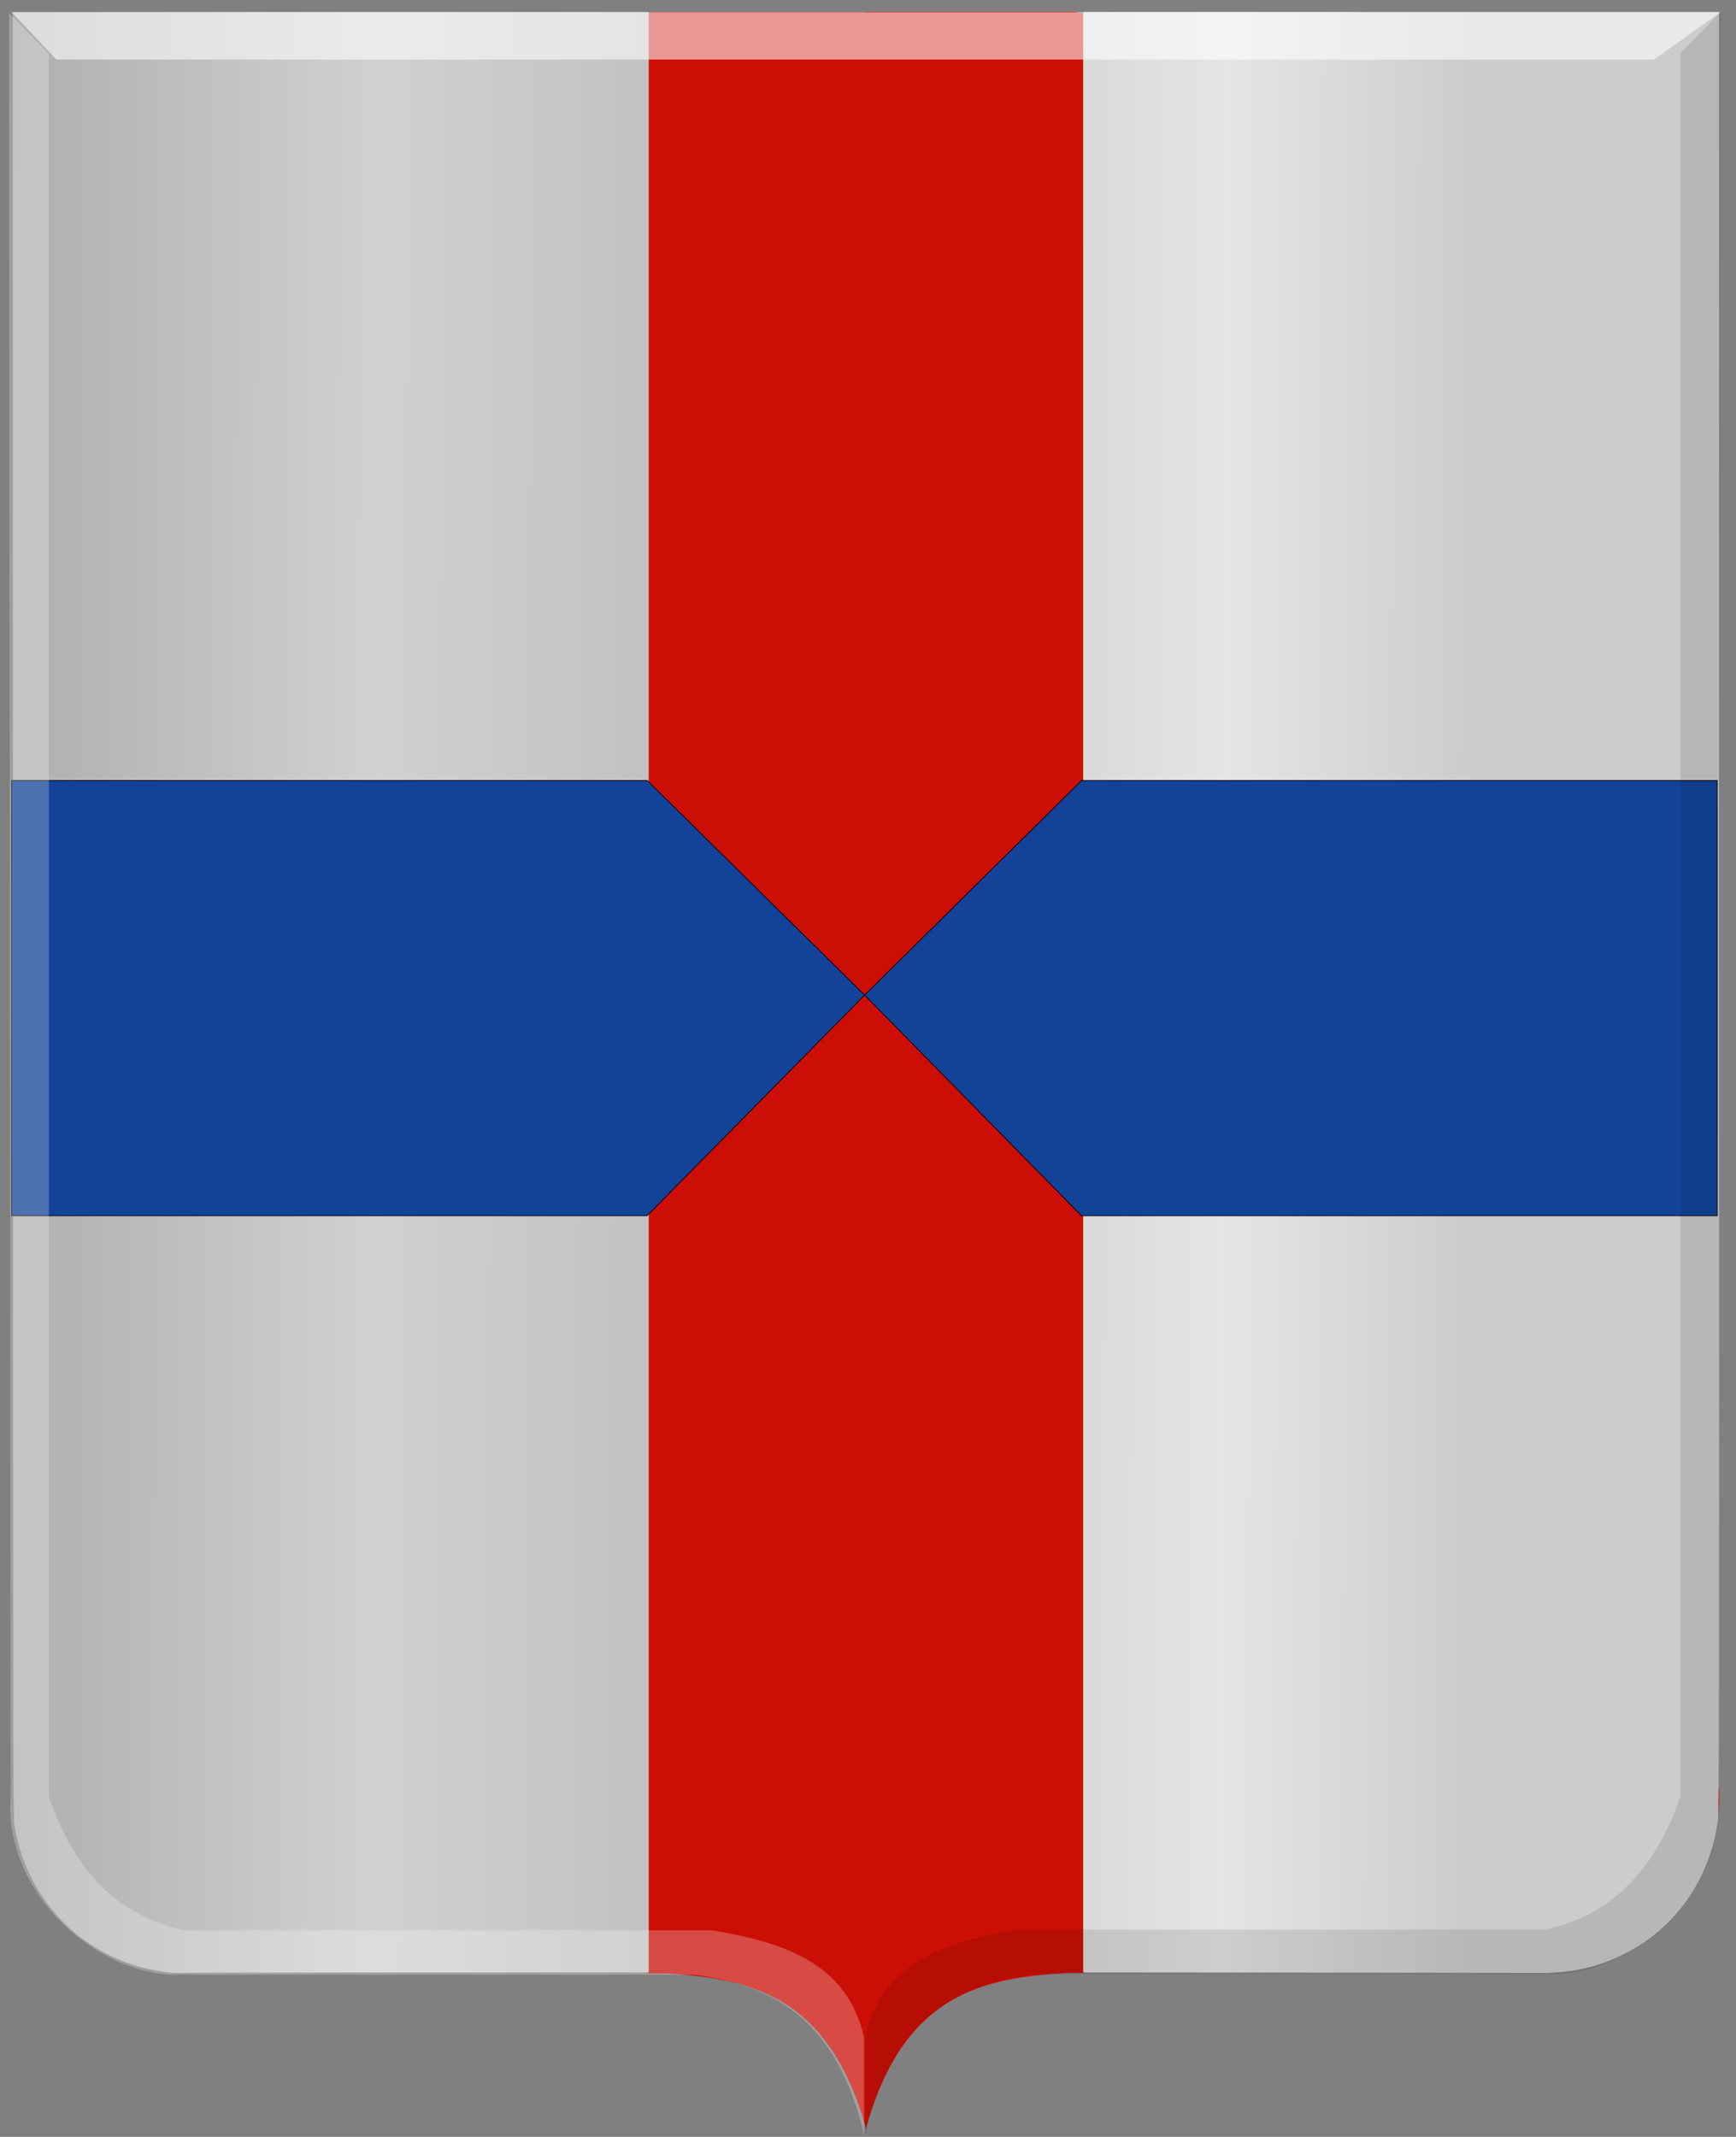 <?xml version="1.0" encoding="UTF-8" standalone="no"?>
<!-- Created with Inkscape (http://www.inkscape.org/) -->

<svg
   xmlns:dc="http://purl.org/dc/elements/1.1/"
   xmlns:cc="http://creativecommons.org/ns#"
   xmlns:rdf="http://www.w3.org/1999/02/22-rdf-syntax-ns#"
   xmlns:svg="http://www.w3.org/2000/svg"
   xmlns="http://www.w3.org/2000/svg"
   xmlns:xlink="http://www.w3.org/1999/xlink"
   xmlns:sodipodi="http://sodipodi.sourceforge.net/DTD/sodipodi-0.dtd"
   xmlns:inkscape="http://www.inkscape.org/namespaces/inkscape"
   width="620.062"
   height="762.875"
   id="svg4020"
   version="1.1"
   inkscape:version="0.48.4 r9939"
   sodipodi:docname="Profondeville wapen.svg">
  <rect width="100%" height="100%" fill="#808080" stroke="none"/>
  <defs
     id="defs4022">
    <linearGradient
       gradientTransform="translate(53.538,-39.878)"
       gradientUnits="userSpaceOnUse"
       y2="-32.554"
       x2="88.641"
       y1="-32.554"
       x1="73.236"
       id="linearGradient6983"
       xlink:href="#linearGradient21651"
       inkscape:collect="always" />
    <linearGradient
       gradientTransform="translate(53.538,-39.878)"
       gradientUnits="userSpaceOnUse"
       y2="-32.302"
       x2="70.206"
       y1="-32.302"
       x1="53.538"
       id="linearGradient6973"
       xlink:href="#linearGradient3984"
       inkscape:collect="always" />
    <linearGradient
       id="linearGradient3984">
      <stop
         id="stop3986"
         offset="0"
         style="stop-color:#a3a3a3;stop-opacity:1;" />
      <stop
         id="stop3988"
         offset="0.143"
         style="stop-color:#b0b0b0;stop-opacity:1;" />
      <stop
         style="stop-color:#d1d1d1;stop-opacity:1;"
         offset="0.321"
         id="stop3990" />
      <stop
         id="stop3992"
         offset="0.5"
         style="stop-color:#bdbdbd;stop-opacity:1;" />
      <stop
         style="stop-color:#e5e5e5;stop-opacity:1;"
         offset="0.75"
         id="stop3994" />
      <stop
         id="stop3996"
         offset="0.875"
         style="stop-color:#cccccc;stop-opacity:1;" />
      <stop
         style="stop-color:#cccccc;stop-opacity:1;"
         offset="1"
         id="stop3998" />
    </linearGradient>
    <linearGradient
       gradientUnits="userSpaceOnUse"
       y2="447.256"
       x2="438.368"
       y1="449.399"
       x1="249.661"
       id="linearGradient5869"
       xlink:href="#linearGradient4070-8-2-8-8-7-0-6-5"
       inkscape:collect="always"
       gradientTransform="translate(40,54.281)" />
    <linearGradient
       id="linearGradient21651">
      <stop
         style="stop-color:#cc992d;stop-opacity:1;"
         offset="0"
         id="stop21653" />
      <stop
         style="stop-color:#e1a832;stop-opacity:1;"
         offset="0.143"
         id="stop21655" />
      <stop
         id="stop21657"
         offset="0.321"
         style="stop-color:#e5cf5c;stop-opacity:1;" />
      <stop
         style="stop-color:#e5c547;stop-opacity:1;"
         offset="0.5"
         id="stop21659" />
      <stop
         id="stop21661"
         offset="0.75"
         style="stop-color:#ffffa3;stop-opacity:1;" />
      <stop
         style="stop-color:#ffd94d;stop-opacity:1;"
         offset="0.875"
         id="stop21663" />
      <stop
         id="stop21665"
         offset="1"
         style="stop-color:#ffdb4e;stop-opacity:1;" />
    </linearGradient>
    <linearGradient
       gradientUnits="userSpaceOnUse"
       y2="365.43"
       x2="440.023"
       y1="370.43"
       x1="178.618"
       id="linearGradient3953"
       xlink:href="#linearGradient21651"
       inkscape:collect="always"
       gradientTransform="translate(40,54.281)" />
    <linearGradient
       id="linearGradient4070-8-2-8-8-7-0-6-5">
      <stop
         id="stop4072-1-2-6-4-1-4-7-9"
         offset="0"
         style="stop-color:#a3a3a3;stop-opacity:1;" />
      <stop
         id="stop4074-8-0-7-0-4-8-7-1"
         offset="0.143"
         style="stop-color:#b0b0b0;stop-opacity:1;" />
      <stop
         style="stop-color:#d1d1d1;stop-opacity:1;"
         offset="0.321"
         id="stop4076-6-1-0-3-7-5-9-8" />
      <stop
         id="stop4078-0-2-8-7-6-7-6-1"
         offset="0.5"
         style="stop-color:#bdbdbd;stop-opacity:1;" />
      <stop
         style="stop-color:#e5e5e5;stop-opacity:1;"
         offset="0.75"
         id="stop4080-2-7-1-8-8-3-4-7" />
      <stop
         id="stop4082-4-7-8-3-2-3-1-8"
         offset="0.875"
         style="stop-color:#cccccc;stop-opacity:1;" />
      <stop
         style="stop-color:#cccccc;stop-opacity:1;"
         offset="1"
         id="stop4084-9-0-3-1-3-0-9-6" />
    </linearGradient>
    <linearGradient
       gradientUnits="userSpaceOnUse"
       y2="365.301"
       x2="308.787"
       y1="363.158"
       x1="127.12"
       id="linearGradient5861"
       xlink:href="#linearGradient4070-8-2-8-8-7-0-6-5"
       inkscape:collect="always"
       gradientTransform="translate(40,54.281)" />
    <linearGradient
       inkscape:collect="always"
       xlink:href="#linearGradient3984"
       id="linearGradient4631"
       x1="1161.197"
       y1="718.58"
       x2="1932.67"
       y2="721.507"
       gradientUnits="userSpaceOnUse" />
  </defs>
  <sodipodi:namedview
     id="base"
     pagecolor="#ffffff"
     bordercolor="#666666"
     borderopacity="1.0"
     inkscape:pageopacity="0.0"
     inkscape:pageshadow="2"
     inkscape:zoom="0.7"
     inkscape:cx="503.87923"
     inkscape:cy="350.07011"
     inkscape:document-units="px"
     inkscape:current-layer="layer1"
     showgrid="false"
     fit-margin-top="0"
     fit-margin-left="0"
     fit-margin-right="0"
     fit-margin-bottom="0"
     inkscape:window-width="1600"
     inkscape:window-height="837"
     inkscape:window-x="-8"
     inkscape:window-y="-8"
     inkscape:window-maximized="1" />
  <g
     inkscape:label="Laag 1"
     inkscape:groupmode="layer"
     id="layer1"
     transform="translate(20.281,-54.688)">
    <g
       transform="matrix(0.916,0,0,0.976,-1176.565,-295.167)"
       id="layer1-7-2"
       inkscape:label="Laag 1"
       style="fill:#cccccc">
      <path
         sodipodi:nodetypes="cccccccccc"
         id="path2830-4"
         d="m 1600.074,362.924 -84.924,0 -197.363,101.59 16.325,538.311 c -1.097,37.152 -0.16,52.724 41.467,49.34 l 65.93,7.815 73.844,20.318 6.509,0 c 32.35,1.899 63.41,7.301 78.21,56.849 37.484,-253.588 59.901,-508.98 0,-774.223 z"
         style="fill:#cb0f06;fill-opacity:1;stroke:#000000;stroke-width:3.757px;stroke-linecap:butt;stroke-linejoin:miter;stroke-opacity:0"
         inkscape:connector-curvature="0" />
      <path
         sodipodi:nodetypes="cccccccccc"
         id="path2830-5-5"
         d="m 1599.946,362.771 81.314,0 200.788,41.996 50.639,609.303 c 1.097,37.152 -34.647,50.671 -76.273,47.287 l -94.837,2.763 -76.847,16.025 -6.573,0 c -32.35,1.899 -63.41,7.302 -78.21,56.849 z"
         style="fill:#cb0f06;fill-opacity:1;stroke:#000000;stroke-width:3.757px;stroke-linecap:butt;stroke-linejoin:miter;stroke-opacity:0"
         inkscape:connector-curvature="0" />
      <path
         style="fill:url(#linearGradient4631);fill-opacity:1"
         d="m 1329.145,1080.09 c -0.471,-0.065 -2.297,-0.308 -4.058,-0.539 -12.019,-1.578 -24.545,-6.881 -33.834,-14.323 -12.484,-10.001 -20.48,-23.343 -23.293,-38.867 -0.5,-2.759 -0.522,-15.269 -0.594,-333.201 l -0.075,-330.335 123.992,0 123.992,0 0,358.575 0,358.575 -84.947,0 c -46.721,0 -88.407,0.053 -92.636,0.117 -4.229,0.064 -8.074,0.063 -8.546,0 z m 444.466,-0.047 -88.922,-0.069 0,-358.575 0,-358.575 123.99,0 123.991,0 0,329.022 c 0,294.788 -0.046,329.357 -0.44,332.249 -0.663,4.857 -1.418,7.996 -3.015,12.527 -7.87,22.325 -28.456,38.814 -53.254,42.656 -2.943,0.456 -10.233,0.996 -12.142,0.899 -0.707,-0.036 -41.3,-0.096 -90.207,-0.134 z"
         id="path3910-5"
         inkscape:connector-curvature="0" />
    </g>
    <path
       style="fill:#134398;fill-opacity:1;stroke:#000000;stroke-width:0.264px;stroke-linecap:butt;stroke-linejoin:miter;stroke-opacity:1"
       d="m -16.13,333.342 0,155.367 226.976,0 77.689,-78.763 77.458,78.763 227.087,0 0,-155.367 -227.063,0 -77.482,76.605 -77.623,-76.605 z"
       id="path3926-1"
       inkscape:connector-curvature="0" />
    <path
       sodipodi:nodetypes="ccccccccccc"
       id="path4051-6-4-7"
       d="m 594.223,59.048 -14.249,14.536 0,622.392 c -8.564,24.707 -23.264,42.216 -48.324,47.571 l -188.339,0 c -25.595,4.198 -48.5,11.506 -54.519,38.321 l 0,35.018 c 9.555,-41.947 33.118,-54.015 60.715,-57.482 l 184.002,0 c 28.333,0.768 62.649,-28.574 60.095,-63.428 l 0.62,-636.928 z"
       style="fill:#000000;fill-opacity:0.104;stroke:#000000;stroke-width:3.552px;stroke-linecap:butt;stroke-linejoin:miter;stroke-opacity:0"
       inkscape:connector-curvature="0" />
    <path
       sodipodi:nodetypes="ccccccccccc"
       id="path4051-8-1"
       d="m -17.08,59.317 14.249,14.536 0,622.392 c 8.564,24.707 23.264,42.216 48.324,47.571 l 188.339,0 c 25.595,4.198 48.5,11.506 54.519,38.321 l 0,35.018 c -9.555,-41.947 -33.118,-54.015 -60.715,-57.482 l -184.002,0 c -28.333,0.768 -62.649,-28.573 -60.095,-63.428 l -0.62,-636.928 z"
       style="fill:#ffffff;fill-opacity:0.247;stroke:#000000;stroke-width:3.552px;stroke-linecap:butt;stroke-linejoin:miter;stroke-opacity:0"
       inkscape:connector-curvature="0" />
    <path
       sodipodi:nodetypes="ccccc"
       id="path25964-8-1"
       d="m -16.155,59.048 16.009,16.899 570.63,0 23.74,-16.899 -610.379,0 z"
       style="fill:#ffffff;fill-opacity:0.566;stroke:#000000;stroke-width:3.552px;stroke-linecap:butt;stroke-linejoin:miter;stroke-opacity:0"
       inkscape:connector-curvature="0" />
  </g>
</svg>
